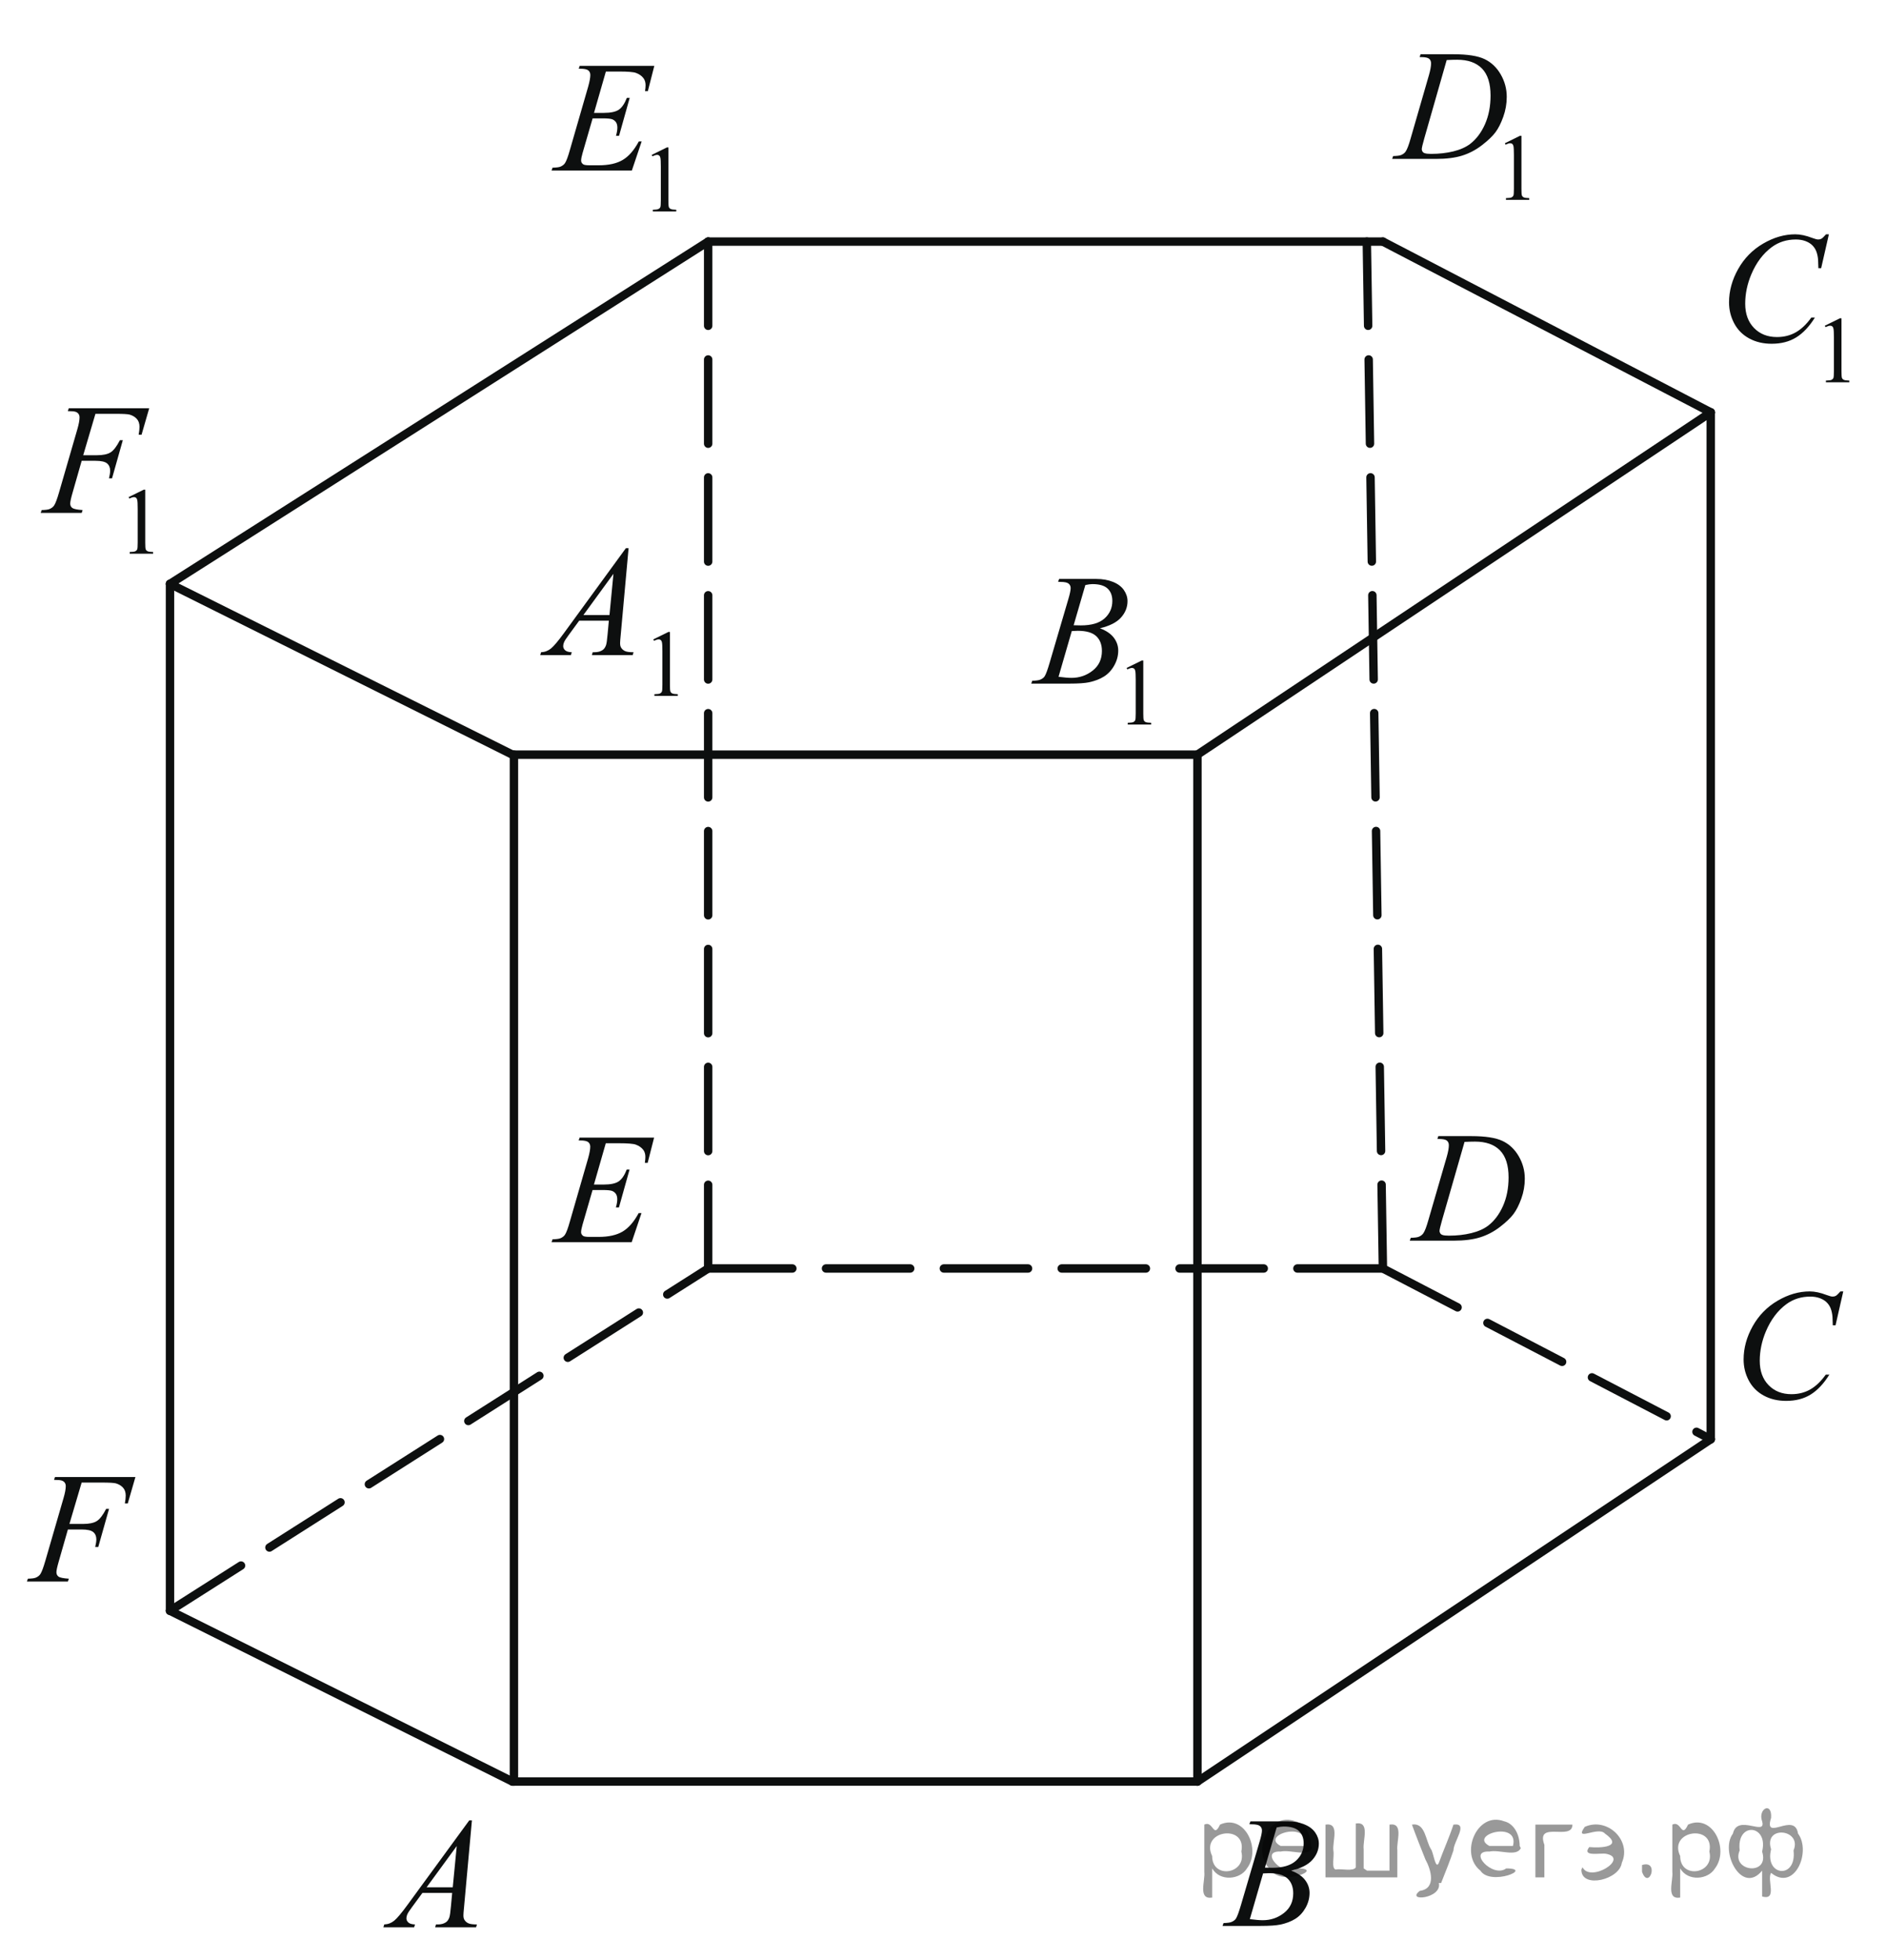 <?xml version="1.0" encoding="utf-8"?>
<!-- Generator: Adobe Illustrator 16.0.0, SVG Export Plug-In . SVG Version: 6.00 Build 0)  -->
<!DOCTYPE svg PUBLIC "-//W3C//DTD SVG 1.1//EN" "http://www.w3.org/Graphics/SVG/1.1/DTD/svg11.dtd">
<svg version="1.1" id="Слой_1" xmlns="http://www.w3.org/2000/svg" xmlns:xlink="http://www.w3.org/1999/xlink" x="0px" y="0px"
	 width="168.038px" height="174.563px" viewBox="0 0 168.038 174.563" enable-background="new 0 0 168.038 174.563"
	 xml:space="preserve">
<g>
	<g>
		<defs>
			<rect id="SVGID_1_" x="0.183" width="167.855" height="174.563"/>
		</defs>
		<clipPath id="SVGID_2_">
			<use xlink:href="#SVGID_1_"  overflow="visible"/>
		</clipPath>
		<g clip-path="url(#SVGID_2_)">
		</g>
	</g>
	<g>
		<defs>
			<polygon id="SVGID_3_" points="31.425,174.213 45.412,174.213 45.412,158.874 31.425,158.874 31.425,174.213 			"/>
		</defs>
		<clipPath id="SVGID_4_">
			<use xlink:href="#SVGID_3_"  overflow="visible"/>
		</clipPath>
		<g clip-path="url(#SVGID_4_)">
			<path fill="#0D0F0F" d="M42.047,162.122l-0.703,7.745c-0.037,0.361-0.055,0.6-0.055,0.714c0,0.184,0.034,0.323,0.103,0.419
				c0.086,0.133,0.204,0.231,0.352,0.295c0.148,0.064,0.397,0.097,0.748,0.097l-0.075,0.254h-3.647l0.075-0.254h0.157
				c0.296,0,0.537-0.064,0.724-0.192c0.132-0.087,0.235-0.231,0.308-0.433c0.05-0.142,0.098-0.476,0.144-1.002l0.109-1.182h-2.65
				l-0.942,1.284c-0.214,0.288-0.349,0.495-0.403,0.621c-0.054,0.126-0.082,0.244-0.082,0.354c0,0.146,0.059,0.272,0.177,0.378
				c0.119,0.105,0.314,0.163,0.587,0.172l-0.075,0.254h-2.739l0.075-0.254c0.337-0.014,0.634-0.127,0.892-0.34
				c0.257-0.213,0.641-0.667,1.15-1.363l5.533-7.566H42.047z M40.695,164.409l-2.685,3.673h2.329L40.695,164.409z"/>
		</g>
	</g>
	<g>
		<defs>
			<polygon id="SVGID_5_" points="106.504,174.083 120.493,174.083 120.493,158.742 106.504,158.742 106.504,174.083 			"/>
		</defs>
		<clipPath id="SVGID_6_">
			<use xlink:href="#SVGID_5_"  overflow="visible"/>
		</clipPath>
		<g clip-path="url(#SVGID_6_)">
			<path fill="#0D0F0F" d="M111.316,162.466l0.096-0.254h3.306c0.556,0,1.051,0.087,1.485,0.261
				c0.436,0.175,0.761,0.417,0.978,0.729c0.216,0.311,0.324,0.641,0.324,0.988c0,0.535-0.192,1.02-0.577,1.452
				s-1.013,0.752-1.882,0.958c0.56,0.211,0.972,0.49,1.236,0.838c0.264,0.348,0.396,0.729,0.396,1.146
				c0,0.462-0.119,0.904-0.355,1.325c-0.237,0.421-0.541,0.748-0.912,0.981s-0.818,0.405-1.342,0.515
				c-0.374,0.078-0.956,0.117-1.749,0.117h-3.395l0.089-0.254c0.355-0.009,0.597-0.044,0.725-0.104
				c0.182-0.077,0.312-0.181,0.389-0.309c0.109-0.174,0.255-0.572,0.438-1.194l1.659-5.638c0.142-0.476,0.212-0.81,0.212-1.002
				c0-0.17-0.063-0.304-0.188-0.401c-0.125-0.099-0.363-0.148-0.714-0.148C111.458,162.473,111.385,162.471,111.316,162.466z
				 M111.357,170.918c0.492,0.064,0.877,0.097,1.154,0.097c0.711,0,1.34-0.216,1.889-0.646c0.549-0.431,0.823-1.014,0.823-1.751
				c0-0.563-0.17-1.003-0.509-1.318c-0.34-0.315-0.887-0.474-1.643-0.474c-0.146,0-0.323,0.007-0.533,0.021L111.357,170.918z
				 M112.703,166.332c0.296,0.009,0.51,0.014,0.642,0.014c0.947,0,1.652-0.207,2.114-0.622c0.462-0.414,0.693-0.933,0.693-1.555
				c0-0.472-0.142-0.839-0.424-1.102c-0.282-0.264-0.732-0.396-1.352-0.396c-0.164,0-0.374,0.027-0.629,0.083L112.703,166.332z"/>
		</g>
	</g>
	<g>
		<defs>
			<polygon id="SVGID_7_" points="152.502,128.388 167.727,128.388 167.727,111.749 152.502,111.749 152.502,128.388 			"/>
		</defs>
		<clipPath id="SVGID_8_">
			<use xlink:href="#SVGID_7_"  overflow="visible"/>
		</clipPath>
		<g clip-path="url(#SVGID_8_)">
			<path fill="#0D0F0F" d="M164.23,115.015l-0.688,3.018h-0.245l-0.027-0.756c-0.022-0.275-0.075-0.521-0.156-0.736
				c-0.082-0.215-0.205-0.401-0.368-0.56c-0.164-0.158-0.37-0.282-0.62-0.372c-0.25-0.089-0.527-0.134-0.831-0.134
				c-0.813,0-1.524,0.225-2.134,0.674c-0.776,0.573-1.385,1.382-1.826,2.427c-0.363,0.862-0.545,1.735-0.545,2.619
				c0,0.903,0.262,1.624,0.784,2.163c0.522,0.538,1.201,0.808,2.037,0.808c0.632,0,1.193-0.143,1.687-0.427s0.95-0.722,1.373-1.313
				h0.32c-0.5,0.802-1.054,1.392-1.663,1.77c-0.608,0.379-1.338,0.567-2.187,0.567c-0.755,0-1.422-0.159-2.004-0.478
				c-0.581-0.318-1.024-0.767-1.329-1.344c-0.304-0.578-0.456-1.199-0.456-1.863c0-1.018,0.271-2.008,0.811-2.97
				c0.541-0.963,1.282-1.719,2.226-2.27c0.942-0.55,1.893-0.824,2.852-0.824c0.449,0,0.954,0.107,1.513,0.322
				c0.245,0.092,0.422,0.138,0.531,0.138s0.204-0.022,0.286-0.068s0.218-0.177,0.409-0.392H164.23z"/>
		</g>
	</g>
	<g>
		<defs>
			<polygon id="SVGID_9_" points="123.29,113.049 138.515,113.049 138.515,97.708 123.29,97.708 123.29,113.049 			"/>
		</defs>
		<clipPath id="SVGID_10_">
			<use xlink:href="#SVGID_9_"  overflow="visible"/>
		</clipPath>
		<g clip-path="url(#SVGID_10_)">
			<path fill="#0D0F0F" d="M128.068,101.437l0.082-0.254h2.95c1.25,0,2.175,0.145,2.777,0.433c0.602,0.288,1.082,0.743,1.441,1.363
				c0.358,0.62,0.538,1.285,0.538,1.994c0,0.609-0.104,1.201-0.311,1.775c-0.206,0.574-0.44,1.034-0.701,1.38
				c-0.262,0.346-0.662,0.727-1.203,1.144c-0.541,0.416-1.127,0.724-1.758,0.923c-0.632,0.199-1.42,0.299-2.364,0.299h-3.912
				l0.089-0.254c0.358-0.009,0.6-0.041,0.723-0.097c0.182-0.077,0.315-0.183,0.401-0.315c0.132-0.192,0.279-0.579,0.443-1.16
				l1.636-5.63c0.127-0.444,0.19-0.792,0.19-1.044c0-0.179-0.06-0.316-0.177-0.412c-0.118-0.096-0.351-0.145-0.695-0.145H128.068z
				 M130.487,101.698l-2.003,6.969c-0.15,0.521-0.225,0.845-0.225,0.968c0,0.073,0.023,0.145,0.071,0.213s0.112,0.114,0.194,0.138
				c0.118,0.041,0.309,0.062,0.572,0.062c0.713,0,1.375-0.074,1.986-0.224c0.611-0.148,1.111-0.369,1.503-0.662
				c0.554-0.426,0.997-1.012,1.328-1.758c0.332-0.746,0.498-1.595,0.498-2.547c0-1.076-0.255-1.876-0.764-2.4
				c-0.509-0.523-1.252-0.786-2.229-0.786C131.181,101.67,130.869,101.68,130.487,101.698z"/>
		</g>
	</g>
	<g>
		<defs>
			<polygon id="SVGID_11_" points="46.714,113.179 61.938,113.179 61.938,97.838 46.714,97.838 46.714,113.179 			"/>
		</defs>
		<clipPath id="SVGID_12_">
			<use xlink:href="#SVGID_11_"  overflow="visible"/>
		</clipPath>
		<g clip-path="url(#SVGID_12_)">
			<path fill="#0D0F0F" d="M53.975,101.816l-1.057,3.681h0.866c0.618,0,1.065-0.095,1.342-0.285
				c0.277-0.189,0.516-0.541,0.715-1.054h0.252l-0.947,3.378h-0.272c0.082-0.283,0.123-0.526,0.123-0.728
				c0-0.197-0.04-0.354-0.119-0.474c-0.08-0.119-0.189-0.207-0.327-0.265c-0.139-0.058-0.431-0.086-0.876-0.086h-0.879l-0.893,3.083
				c-0.086,0.298-0.129,0.524-0.129,0.68c0,0.119,0.057,0.225,0.17,0.315c0.077,0.064,0.27,0.097,0.579,0.097h0.818
				c0.886,0,1.595-0.158,2.129-0.474c0.534-0.316,1.012-0.865,1.434-1.648h0.252l-0.873,2.589h-7.141l0.088-0.254
				c0.354-0.009,0.593-0.041,0.716-0.097c0.182-0.082,0.313-0.188,0.395-0.315c0.123-0.188,0.268-0.581,0.436-1.181l1.622-5.617
				c0.127-0.453,0.191-0.798,0.191-1.036c0-0.174-0.061-0.311-0.181-0.409c-0.121-0.098-0.355-0.147-0.706-0.147h-0.143l0.082-0.254
				h6.637l-0.572,2.245h-0.252c0.032-0.21,0.047-0.387,0.047-0.528c0-0.242-0.059-0.446-0.177-0.611
				c-0.155-0.21-0.379-0.371-0.675-0.48c-0.218-0.082-0.72-0.124-1.506-0.124H53.975z"/>
		</g>
	</g>
	<g>
		<defs>
			<polygon id="SVGID_13_" points="0,143.403 15.225,143.403 15.225,128.063 0,128.063 0,143.403 			"/>
		</defs>
		<clipPath id="SVGID_14_">
			<use xlink:href="#SVGID_13_"  overflow="visible"/>
		</clipPath>
		<g clip-path="url(#SVGID_14_)">
			<path fill="#0D0F0F" d="M7.276,132.034l-1.09,3.688h1.213c0.545,0,0.953-0.085,1.223-0.254c0.27-0.17,0.548-0.531,0.834-1.085
				h0.259l-0.96,3.392H8.482c0.068-0.274,0.102-0.501,0.102-0.68c0-0.279-0.092-0.495-0.276-0.648
				c-0.184-0.153-0.528-0.23-1.033-0.23H6.049l-0.804,2.809c-0.146,0.499-0.218,0.831-0.218,0.995c0,0.17,0.063,0.3,0.188,0.392
				s0.43,0.153,0.917,0.186l-0.082,0.254H2.397l0.089-0.254c0.354-0.009,0.59-0.041,0.708-0.097
				c0.182-0.077,0.316-0.183,0.402-0.315c0.123-0.188,0.268-0.574,0.437-1.16l1.628-5.609c0.132-0.453,0.198-0.809,0.198-1.064
				c0-0.119-0.03-0.221-0.089-0.306s-0.146-0.147-0.262-0.188c-0.116-0.042-0.347-0.063-0.692-0.063l0.082-0.254h7.168l-0.681,2.355
				h-0.259c0.05-0.284,0.075-0.518,0.075-0.7c0-0.303-0.083-0.542-0.249-0.718c-0.166-0.176-0.378-0.301-0.637-0.374
				c-0.182-0.046-0.588-0.069-1.22-0.069H7.276z"/>
		</g>
	</g>
	<g>
		<defs>
			<polygon id="SVGID_15_" points="45.412,67.288 63.174,67.288 63.174,44.278 45.412,44.278 45.412,67.288 			"/>
		</defs>
		<clipPath id="SVGID_16_">
			<use xlink:href="#SVGID_15_"  overflow="visible"/>
		</clipPath>
		<g clip-path="url(#SVGID_16_)">
			<path fill="#0D0F0F" d="M58.207,56.944l1.348-0.663h0.135v4.712c0,0.313,0.013,0.508,0.039,0.584
				c0.026,0.077,0.08,0.136,0.161,0.177c0.082,0.041,0.248,0.064,0.499,0.07v0.152h-2.083v-0.152
				c0.262-0.005,0.431-0.028,0.507-0.068c0.076-0.04,0.129-0.093,0.159-0.161c0.03-0.067,0.045-0.268,0.045-0.603v-3.013
				c0-0.406-0.014-0.667-0.041-0.782c-0.019-0.088-0.054-0.152-0.104-0.193c-0.05-0.042-0.111-0.062-0.182-0.062
				c-0.101,0-0.241,0.043-0.421,0.128L58.207,56.944z"/>
		</g>
		<g clip-path="url(#SVGID_16_)">
			<path fill="#0D0F0F" d="M56.006,48.818l-0.702,7.745c-0.037,0.362-0.055,0.6-0.055,0.714c0,0.183,0.034,0.323,0.102,0.419
				c0.086,0.133,0.204,0.231,0.351,0.295s0.396,0.096,0.746,0.096l-0.075,0.254h-3.639l0.075-0.254h0.157
				c0.295,0,0.536-0.064,0.722-0.192c0.132-0.087,0.234-0.231,0.307-0.433c0.05-0.142,0.098-0.476,0.143-1.002l0.109-1.181h-2.644
				l-0.94,1.284c-0.213,0.289-0.348,0.496-0.402,0.622c-0.055,0.126-0.082,0.244-0.082,0.354c0,0.146,0.059,0.272,0.177,0.377
				c0.118,0.105,0.313,0.163,0.586,0.172l-0.075,0.254h-2.733l0.075-0.254c0.336-0.014,0.632-0.127,0.889-0.34
				s0.64-0.667,1.148-1.363l5.52-7.566H56.006z M54.657,51.104l-2.678,3.673h2.324L54.657,51.104z"/>
		</g>
	</g>
	<g>
		<defs>
			<polygon id="SVGID_17_" points="89.458,67.288 105.983,67.288 105.983,46.813 89.458,46.813 89.458,67.288 			"/>
		</defs>
		<clipPath id="SVGID_18_">
			<use xlink:href="#SVGID_17_"  overflow="visible"/>
		</clipPath>
		<g clip-path="url(#SVGID_18_)">
			<path fill="#0D0F0F" d="M100.378,59.488l1.351-0.663h0.135v4.717c0,0.313,0.013,0.508,0.039,0.585
				c0.025,0.077,0.08,0.136,0.161,0.177c0.082,0.042,0.249,0.065,0.5,0.07v0.152h-2.088v-0.152c0.263-0.005,0.432-0.028,0.508-0.068
				c0.076-0.04,0.13-0.094,0.16-0.161c0.029-0.067,0.045-0.268,0.045-0.604v-3.016c0-0.407-0.014-0.667-0.041-0.783
				c-0.02-0.088-0.054-0.153-0.104-0.194s-0.111-0.062-0.183-0.062c-0.101,0-0.241,0.043-0.421,0.128L100.378,59.488z"/>
		</g>
		<g clip-path="url(#SVGID_18_)">
			<path fill="#0D0F0F" d="M94.272,51.814l0.096-0.254h3.305c0.556,0,1.051,0.087,1.485,0.261c0.435,0.174,0.76,0.417,0.977,0.729
				c0.216,0.312,0.324,0.642,0.324,0.99c0,0.536-0.192,1.021-0.577,1.454c-0.385,0.433-1.012,0.753-1.881,0.959
				c0.56,0.211,0.972,0.49,1.235,0.838c0.265,0.349,0.396,0.731,0.396,1.148c0,0.463-0.118,0.905-0.355,1.327
				c-0.236,0.422-0.54,0.749-0.911,0.983s-0.818,0.405-1.342,0.516c-0.373,0.078-0.956,0.117-1.748,0.117h-3.394l0.089-0.254
				c0.355-0.009,0.597-0.043,0.724-0.103c0.183-0.078,0.313-0.181,0.39-0.309c0.109-0.174,0.255-0.573,0.437-1.196l1.659-5.643
				c0.142-0.477,0.212-0.811,0.212-1.003c0-0.169-0.063-0.303-0.188-0.402s-0.363-0.148-0.714-0.148
				C94.414,51.821,94.341,51.819,94.272,51.814z M94.313,60.275c0.492,0.064,0.877,0.096,1.154,0.096
				c0.71,0,1.339-0.215,1.888-0.646s0.823-1.015,0.823-1.752c0-0.564-0.17-1.004-0.509-1.32c-0.34-0.316-0.887-0.474-1.643-0.474
				c-0.146,0-0.323,0.007-0.532,0.021L94.313,60.275z M95.659,55.684c0.296,0.009,0.51,0.014,0.642,0.014
				c0.946,0,1.651-0.207,2.113-0.622c0.462-0.415,0.692-0.934,0.692-1.557c0-0.472-0.141-0.84-0.423-1.103
				c-0.282-0.264-0.733-0.396-1.352-0.396c-0.164,0-0.374,0.028-0.629,0.083L95.659,55.684z"/>
		</g>
	</g>
	<g>
		<defs>
			<polygon id="SVGID_19_" points="151.202,36.803 167.727,36.803 167.727,16.328 151.202,16.328 151.202,36.803 			"/>
		</defs>
		<clipPath id="SVGID_20_">
			<use xlink:href="#SVGID_19_"  overflow="visible"/>
		</clipPath>
		<g clip-path="url(#SVGID_20_)">
			<path fill="#0D0F0F" d="M162.585,29.009l1.351-0.663h0.135v4.717c0,0.313,0.013,0.508,0.039,0.585
				c0.025,0.077,0.08,0.136,0.161,0.177c0.082,0.042,0.249,0.065,0.5,0.07v0.152h-2.088v-0.152c0.263-0.005,0.432-0.028,0.508-0.068
				c0.076-0.04,0.13-0.094,0.16-0.161c0.029-0.067,0.045-0.268,0.045-0.604v-3.016c0-0.407-0.014-0.667-0.041-0.783
				c-0.02-0.088-0.054-0.153-0.104-0.194s-0.111-0.062-0.183-0.062c-0.101,0-0.241,0.043-0.421,0.128L162.585,29.009z"/>
		</g>
		<g clip-path="url(#SVGID_20_)">
			<path fill="#0D0F0F" d="M162.949,20.869l-0.689,3.017h-0.246l-0.027-0.756c-0.022-0.275-0.075-0.52-0.157-0.735
				s-0.205-0.402-0.368-0.56c-0.164-0.158-0.371-0.282-0.622-0.372c-0.25-0.089-0.527-0.134-0.833-0.134
				c-0.814,0-1.526,0.225-2.137,0.673c-0.778,0.573-1.389,1.382-1.83,2.426c-0.364,0.862-0.546,1.735-0.546,2.619
				c0,0.903,0.262,1.623,0.785,2.162s1.204,0.808,2.042,0.808c0.632,0,1.195-0.142,1.689-0.426s0.952-0.722,1.376-1.313h0.32
				c-0.5,0.802-1.056,1.392-1.666,1.77c-0.609,0.378-1.34,0.567-2.191,0.567c-0.756,0-1.425-0.159-2.007-0.478
				c-0.583-0.318-1.027-0.766-1.332-1.344c-0.305-0.577-0.457-1.198-0.457-1.863c0-1.017,0.271-2.007,0.813-2.969
				c0.541-0.962,1.284-1.718,2.229-2.268c0.944-0.55,1.896-0.825,2.857-0.825c0.45,0,0.955,0.107,1.516,0.323
				c0.245,0.092,0.423,0.138,0.532,0.138s0.205-0.023,0.287-0.069s0.218-0.176,0.409-0.392H162.949z"/>
		</g>
	</g>
	<g>
		<defs>
			<polygon id="SVGID_21_" points="121.729,20.553 139.426,20.553 139.426,0.078 121.729,0.078 121.729,20.553 			"/>
		</defs>
		<clipPath id="SVGID_22_">
			<use xlink:href="#SVGID_21_"  overflow="visible"/>
		</clipPath>
		<g clip-path="url(#SVGID_22_)">
			<path fill="#0D0F0F" d="M134.079,12.759l1.343-0.663h0.135v4.717c0,0.313,0.013,0.508,0.039,0.585
				c0.025,0.077,0.079,0.136,0.16,0.177c0.081,0.042,0.247,0.065,0.497,0.07v0.152h-2.076v-0.152
				c0.261-0.005,0.429-0.028,0.505-0.068c0.076-0.04,0.129-0.094,0.158-0.161c0.03-0.067,0.045-0.268,0.045-0.604v-3.016
				c0-0.407-0.014-0.667-0.04-0.783c-0.02-0.088-0.054-0.153-0.104-0.194c-0.05-0.041-0.11-0.062-0.181-0.062
				c-0.101,0-0.24,0.043-0.419,0.128L134.079,12.759z"/>
		</g>
		<g clip-path="url(#SVGID_22_)">
			<path fill="#0D0F0F" d="M126.487,5.086l0.081-0.254h2.939c1.245,0,2.167,0.145,2.767,0.433s1.079,0.744,1.437,1.364
				c0.357,0.621,0.536,1.287,0.536,1.997c0,0.61-0.103,1.202-0.309,1.777c-0.206,0.575-0.439,1.036-0.699,1.382
				c-0.261,0.346-0.66,0.728-1.198,1.144c-0.539,0.417-1.123,0.725-1.752,0.925c-0.629,0.199-1.415,0.299-2.356,0.299h-3.896
				l0.088-0.254c0.357-0.009,0.598-0.041,0.72-0.096c0.182-0.078,0.314-0.183,0.4-0.316c0.132-0.193,0.278-0.58,0.441-1.162
				l1.63-5.636c0.127-0.444,0.189-0.793,0.189-1.045c0-0.179-0.059-0.316-0.176-0.412c-0.118-0.096-0.349-0.145-0.692-0.145H126.487
				z M128.897,5.347l-1.996,6.977c-0.149,0.522-0.225,0.845-0.225,0.969c0,0.074,0.024,0.145,0.071,0.213
				c0.048,0.069,0.112,0.114,0.193,0.137c0.118,0.042,0.309,0.062,0.57,0.062c0.711,0,1.371-0.074,1.979-0.223
				s1.107-0.37,1.497-0.664c0.552-0.426,0.993-1.013,1.324-1.759c0.33-0.747,0.495-1.597,0.495-2.55c0-1.077-0.253-1.877-0.76-2.402
				c-0.508-0.524-1.247-0.787-2.221-0.787C129.587,5.32,129.277,5.329,128.897,5.347z"/>
		</g>
	</g>
	<g>
		<defs>
			<polygon id="SVGID_23_" points="46.714,21.593 63.239,21.593 63.239,1.117 46.714,1.117 46.714,21.593 			"/>
		</defs>
		<clipPath id="SVGID_24_">
			<use xlink:href="#SVGID_23_"  overflow="visible"/>
		</clipPath>
		<g clip-path="url(#SVGID_24_)">
			<path fill="#0D0F0F" d="M58.066,13.794l1.351-0.663h0.135v4.717c0,0.313,0.013,0.508,0.039,0.585
				c0.026,0.077,0.08,0.136,0.162,0.177c0.082,0.042,0.248,0.065,0.5,0.07v0.152h-2.087v-0.152c0.262-0.005,0.431-0.028,0.507-0.068
				c0.077-0.04,0.13-0.094,0.16-0.161c0.03-0.067,0.045-0.268,0.045-0.604v-3.016c0-0.407-0.014-0.667-0.041-0.783
				c-0.019-0.088-0.054-0.153-0.104-0.194c-0.051-0.041-0.111-0.062-0.182-0.062c-0.101,0-0.242,0.043-0.422,0.128L58.066,13.794z"
				/>
		</g>
		<g clip-path="url(#SVGID_24_)">
			<path fill="#0D0F0F" d="M53.983,6.37l-1.059,3.684h0.867c0.619,0,1.067-0.095,1.345-0.285c0.277-0.19,0.517-0.542,0.717-1.055
				h0.252l-0.949,3.382h-0.273c0.082-0.284,0.123-0.527,0.123-0.729c0-0.197-0.04-0.355-0.119-0.474
				c-0.08-0.119-0.189-0.207-0.328-0.265c-0.139-0.057-0.431-0.086-0.877-0.086h-0.881l-0.895,3.086
				c-0.086,0.298-0.13,0.524-0.13,0.68c0,0.119,0.057,0.225,0.171,0.316c0.077,0.064,0.271,0.096,0.58,0.096h0.819
				c0.888,0,1.599-0.158,2.134-0.474c0.535-0.316,1.014-0.866,1.437-1.65h0.253l-0.874,2.591h-7.155l0.089-0.254
				c0.355-0.009,0.594-0.041,0.717-0.096c0.182-0.083,0.314-0.188,0.396-0.316c0.123-0.188,0.269-0.582,0.437-1.183l1.625-5.622
				c0.127-0.454,0.191-0.8,0.191-1.038c0-0.174-0.06-0.31-0.181-0.409s-0.356-0.148-0.707-0.148h-0.143l0.082-0.254h6.65
				l-0.574,2.248h-0.252c0.032-0.21,0.048-0.387,0.048-0.529c0-0.243-0.059-0.447-0.178-0.611c-0.155-0.211-0.38-0.372-0.676-0.481
				c-0.218-0.083-0.722-0.124-1.509-0.124H53.983z"/>
		</g>
	</g>
	<g>
		<defs>
			<polygon id="SVGID_25_" points="1.236,52.078 16.461,52.078 16.461,31.603 1.236,31.603 1.236,52.078 			"/>
		</defs>
		<clipPath id="SVGID_26_">
			<use xlink:href="#SVGID_25_"  overflow="visible"/>
		</clipPath>
		<g clip-path="url(#SVGID_26_)">
			<path fill="#0D0F0F" d="M11.458,44.274l1.348-0.663h0.135v4.717c0,0.313,0.013,0.508,0.039,0.585
				c0.026,0.077,0.08,0.136,0.161,0.177c0.082,0.042,0.248,0.065,0.499,0.07v0.152h-2.083v-0.152
				c0.262-0.005,0.431-0.028,0.507-0.068c0.076-0.04,0.129-0.094,0.159-0.161c0.03-0.067,0.045-0.268,0.045-0.604v-3.016
				c0-0.407-0.014-0.667-0.041-0.783c-0.019-0.088-0.054-0.153-0.104-0.194s-0.111-0.062-0.182-0.062
				c-0.101,0-0.241,0.043-0.421,0.128L11.458,44.274z"/>
		</g>
		<g clip-path="url(#SVGID_26_)">
			<path fill="#0D0F0F" d="M8.504,36.852l-1.09,3.691h1.213c0.545,0,0.953-0.085,1.223-0.254c0.27-0.169,0.548-0.532,0.834-1.086
				h0.259l-0.96,3.396H9.711c0.068-0.275,0.102-0.502,0.102-0.681c0-0.279-0.092-0.496-0.276-0.649
				c-0.184-0.153-0.528-0.23-1.033-0.23H7.278l-0.804,2.812c-0.146,0.5-0.218,0.832-0.218,0.997c0,0.169,0.063,0.3,0.188,0.392
				s0.43,0.154,0.917,0.186l-0.082,0.254H3.625l0.089-0.254c0.354-0.009,0.59-0.041,0.708-0.096
				c0.182-0.078,0.316-0.183,0.402-0.316c0.123-0.188,0.268-0.575,0.437-1.162l1.628-5.616c0.132-0.454,0.198-0.809,0.198-1.065
				c0-0.119-0.03-0.221-0.089-0.306s-0.146-0.148-0.262-0.189c-0.116-0.042-0.347-0.062-0.692-0.062l0.082-0.254h7.168l-0.681,2.357
				h-0.259c0.05-0.284,0.075-0.518,0.075-0.701c0-0.303-0.083-0.542-0.249-0.718c-0.166-0.177-0.378-0.301-0.637-0.375
				c-0.182-0.045-0.588-0.068-1.22-0.068H8.504z"/>
		</g>
	</g>
	
		<line fill="none" stroke="#0D0F0F" stroke-width="0.75" stroke-linecap="round" stroke-linejoin="round" stroke-miterlimit="8" x1="15.146" y1="52" x2="63.096" y2="21.516"/>
	
		<line fill="none" stroke="#0D0F0F" stroke-width="0.75" stroke-linecap="round" stroke-linejoin="round" stroke-miterlimit="8" x1="15.146" y1="52" x2="45.66" y2="67.21"/>
	
		<line fill="none" stroke="#0D0F0F" stroke-width="0.75" stroke-linecap="round" stroke-linejoin="round" stroke-miterlimit="8" x1="45.66" y1="67.21" x2="106.688" y2="67.21"/>
	
		<line fill="none" stroke="#0D0F0F" stroke-width="0.75" stroke-linecap="round" stroke-linejoin="round" stroke-miterlimit="8" x1="63.096" y1="21.516" x2="123.213" y2="21.516"/>
	
		<line fill="none" stroke="#0D0F0F" stroke-width="0.75" stroke-linecap="round" stroke-linejoin="round" stroke-miterlimit="8" x1="106.688" y1="67.21" x2="152.425" y2="36.725"/>
	
		<line fill="none" stroke="#0D0F0F" stroke-width="0.75" stroke-linecap="round" stroke-linejoin="round" stroke-miterlimit="8" x1="123.213" y1="21.516" x2="152.425" y2="36.725"/>
	
		<line fill="none" stroke="#0D0F0F" stroke-width="0.75" stroke-linecap="round" stroke-linejoin="round" stroke-miterlimit="8" x1="15.146" y1="52" x2="15.146" y2="143.454"/>
	
		<line fill="none" stroke="#0D0F0F" stroke-width="0.75" stroke-linecap="round" stroke-linejoin="round" stroke-miterlimit="8" x1="45.79" y1="67.21" x2="45.79" y2="158.666"/>
	
		<line fill="none" stroke="#0D0F0F" stroke-width="0.75" stroke-linecap="round" stroke-linejoin="round" stroke-miterlimit="8" x1="106.688" y1="67.21" x2="106.688" y2="158.666"/>
	
		<line fill="none" stroke="#0D0F0F" stroke-width="0.75" stroke-linecap="round" stroke-linejoin="round" stroke-miterlimit="8" x1="152.425" y1="36.725" x2="152.425" y2="128.18"/>
	
		<line fill="none" stroke="#0D0F0F" stroke-width="0.75" stroke-linecap="round" stroke-linejoin="round" stroke-miterlimit="8" stroke-dasharray="7.5,3" x1="63.096" y1="21.516" x2="63.096" y2="112.971"/>
	
		<line fill="none" stroke="#0D0F0F" stroke-width="0.75" stroke-linecap="round" stroke-linejoin="round" stroke-miterlimit="8" stroke-dasharray="7.5,3" x1="121.78" y1="21.516" x2="123.213" y2="112.971"/>
	
		<line fill="none" stroke="#0D0F0F" stroke-width="0.75" stroke-linecap="round" stroke-linejoin="round" stroke-miterlimit="8" stroke-dasharray="7.5,3" x1="15.146" y1="143.454" x2="63.096" y2="112.971"/>
	
		<line fill="none" stroke="#0D0F0F" stroke-width="0.75" stroke-linecap="round" stroke-linejoin="round" stroke-miterlimit="8" x1="15.146" y1="143.454" x2="45.66" y2="158.666"/>
	
		<line fill="none" stroke="#0D0F0F" stroke-width="0.75" stroke-linecap="round" stroke-linejoin="round" stroke-miterlimit="8" x1="45.66" y1="158.666" x2="106.688" y2="158.666"/>
	
		<line fill="none" stroke="#0D0F0F" stroke-width="0.75" stroke-linecap="round" stroke-linejoin="round" stroke-miterlimit="8" stroke-dasharray="7.5,3" x1="63.096" y1="112.971" x2="123.213" y2="112.971"/>
	
		<line fill="none" stroke="#0D0F0F" stroke-width="0.75" stroke-linecap="round" stroke-linejoin="round" stroke-miterlimit="8" x1="106.688" y1="158.666" x2="152.425" y2="128.18"/>
	
		<line fill="none" stroke="#0D0F0F" stroke-width="0.75" stroke-linecap="round" stroke-linejoin="round" stroke-miterlimit="8" stroke-dasharray="7.5,3" x1="123.213" y1="112.971" x2="152.425" y2="128.18"/>
</g>
<g>
</g>
<g>
</g>
<g>
</g>
<g>
</g>
<g>
</g>
<g>
</g>
<g style="stroke:none;fill:#000;fill-opacity:0.4" > <path d="m 108.0,166.5 c 0,0.8 0,1.6 0,2.5 -1.3,0.2 -0.6,-1.5 -0.7,-2.3 0,-1.4 0,-2.8 0,-4.2 0.8,-0.4 0.8,1.3 1.4,0.0 2.2,-1.0 3.7,2.2 2.4,3.9 -0.6,1.0 -2.4,1.2 -3.1,0.0 z m 2.6,-1.6 c 0.5,-2.5 -3.7,-1.9 -2.6,0.4 0.0,2.1 3.1,1.6 2.6,-0.4 z" /> <path d="m 116.9,164.6 c -0.4,0.8 -1.9,0.1 -2.8,0.3 -2.0,-0.1 0.3,2.4 1.5,1.5 2.5,0.0 -1.4,1.6 -2.3,0.2 -1.9,-1.5 -0.3,-5.3 2.1,-4.4 0.9,0.2 1.4,1.2 1.4,2.2 z m -0.7,-0.2 c 0.6,-2.3 -4.0,-1.0 -2.1,0.0 0.7,0 1.4,-0.0 2.1,-0.0 z" /> <path d="m 121.8,166.6 c 0.6,0 1.3,0 2.0,0 0,-1.3 0,-2.7 0,-4.1 1.3,-0.2 0.6,1.5 0.7,2.3 0,0.8 0,1.6 0,2.4 -2.1,0 -4.2,0 -6.4,0 0,-1.5 0,-3.1 0,-4.7 1.3,-0.2 0.6,1.5 0.7,2.3 0.1,0.5 -0.2,1.6 0.2,1.7 0.5,-0.1 1.6,0.2 1.8,-0.2 0,-1.3 0,-2.6 0,-3.9 1.3,-0.2 0.6,1.5 0.7,2.3 0,0.5 0,1.1 0,1.7 z" /> <path d="m 128.2,167.7 c 0.3,1.4 -3.0,1.7 -1.7,0.7 1.5,-0.2 1.0,-1.9 0.5,-2.8 -0.4,-1.0 -0.8,-2.0 -1.2,-3.1 1.2,-0.2 1.2,1.4 1.7,2.2 0.2,0.2 0.4,1.9 0.7,1.2 0.4,-1.1 0.9,-2.2 1.3,-3.4 1.4,-0.2 0.0,1.5 -0.0,2.3 -0.3,0.9 -0.7,1.9 -1.1,2.9 z" /> <path d="m 135.5,164.6 c -0.4,0.8 -1.9,0.1 -2.8,0.3 -2.0,-0.1 0.3,2.4 1.5,1.5 2.5,0.0 -1.4,1.6 -2.3,0.2 -1.9,-1.5 -0.3,-5.3 2.1,-4.4 0.9,0.2 1.4,1.2 1.4,2.2 z m -0.7,-0.2 c 0.6,-2.3 -4.0,-1.0 -2.1,0.0 0.7,0 1.4,-0.0 2.1,-0.0 z" /> <path d="m 136.8,167.2 c 0,-1.5 0,-3.1 0,-4.7 1.1,0 2.2,0 3.3,0 0.0,1.5 -3.3,-0.4 -2.5,1.8 0,0.9 0,1.9 0,2.9 -0.2,0 -0.5,0 -0.7,0 z" /> <path d="m 141.0,166.3 c 0.7,1.4 4.2,-0.8 2.1,-1.2 -0.5,-0.1 -2.2,0.3 -1.5,-0.6 1.0,0.1 3.1,0.0 1.4,-1.2 -0.6,-0.7 -2.8,0.8 -1.8,-0.6 2.0,-0.9 4.2,1.2 3.3,3.2 -0.2,1.5 -3.5,2.3 -3.6,0.7 l 0,-0.1 0,-0.0 0,0 z" /> <path d="m 146.3,166.1 c 1.6,-0.5 0.6,2.3 -0.0,0.6 -0.0,-0.2 0.0,-0.4 0.0,-0.6 z" /> <path d="m 149.7,166.5 c 0,0.8 0,1.6 0,2.5 -1.3,0.2 -0.6,-1.5 -0.7,-2.3 0,-1.4 0,-2.8 0,-4.2 0.8,-0.4 0.8,1.3 1.4,0.0 2.2,-1.0 3.7,2.2 2.4,3.9 -0.6,1.0 -2.4,1.2 -3.1,0.0 z m 2.6,-1.6 c 0.5,-2.5 -3.7,-1.9 -2.6,0.4 0.0,2.1 3.1,1.6 2.6,-0.4 z" /> <path d="m 155.0,164.8 c -0.8,1.9 2.7,2.3 2.0,0.1 0.6,-2.4 -2.3,-2.7 -2.0,-0.1 z m 2.0,4.2 c 0,-0.8 0,-1.6 0,-2.4 -1.8,2.2 -3.8,-1.7 -2.6,-3.3 0.4,-1.8 3.0,0.3 2.6,-1.1 -0.4,-1.1 0.9,-1.8 0.8,-0.3 -0.7,2.2 2.1,-0.6 2.4,1.4 1.2,1.6 -0.3,5.2 -2.4,3.5 -0.4,0.6 0.6,2.5 -0.8,2.1 z m 2.8,-4.2 c 0.8,-1.9 -2.7,-2.3 -2.0,-0.1 -0.6,2.4 2.3,2.7 2.0,0.1 z" /> </g></svg>

<!--File created and owned by https://sdamgia.ru. Copying is prohibited. All rights reserved.-->
